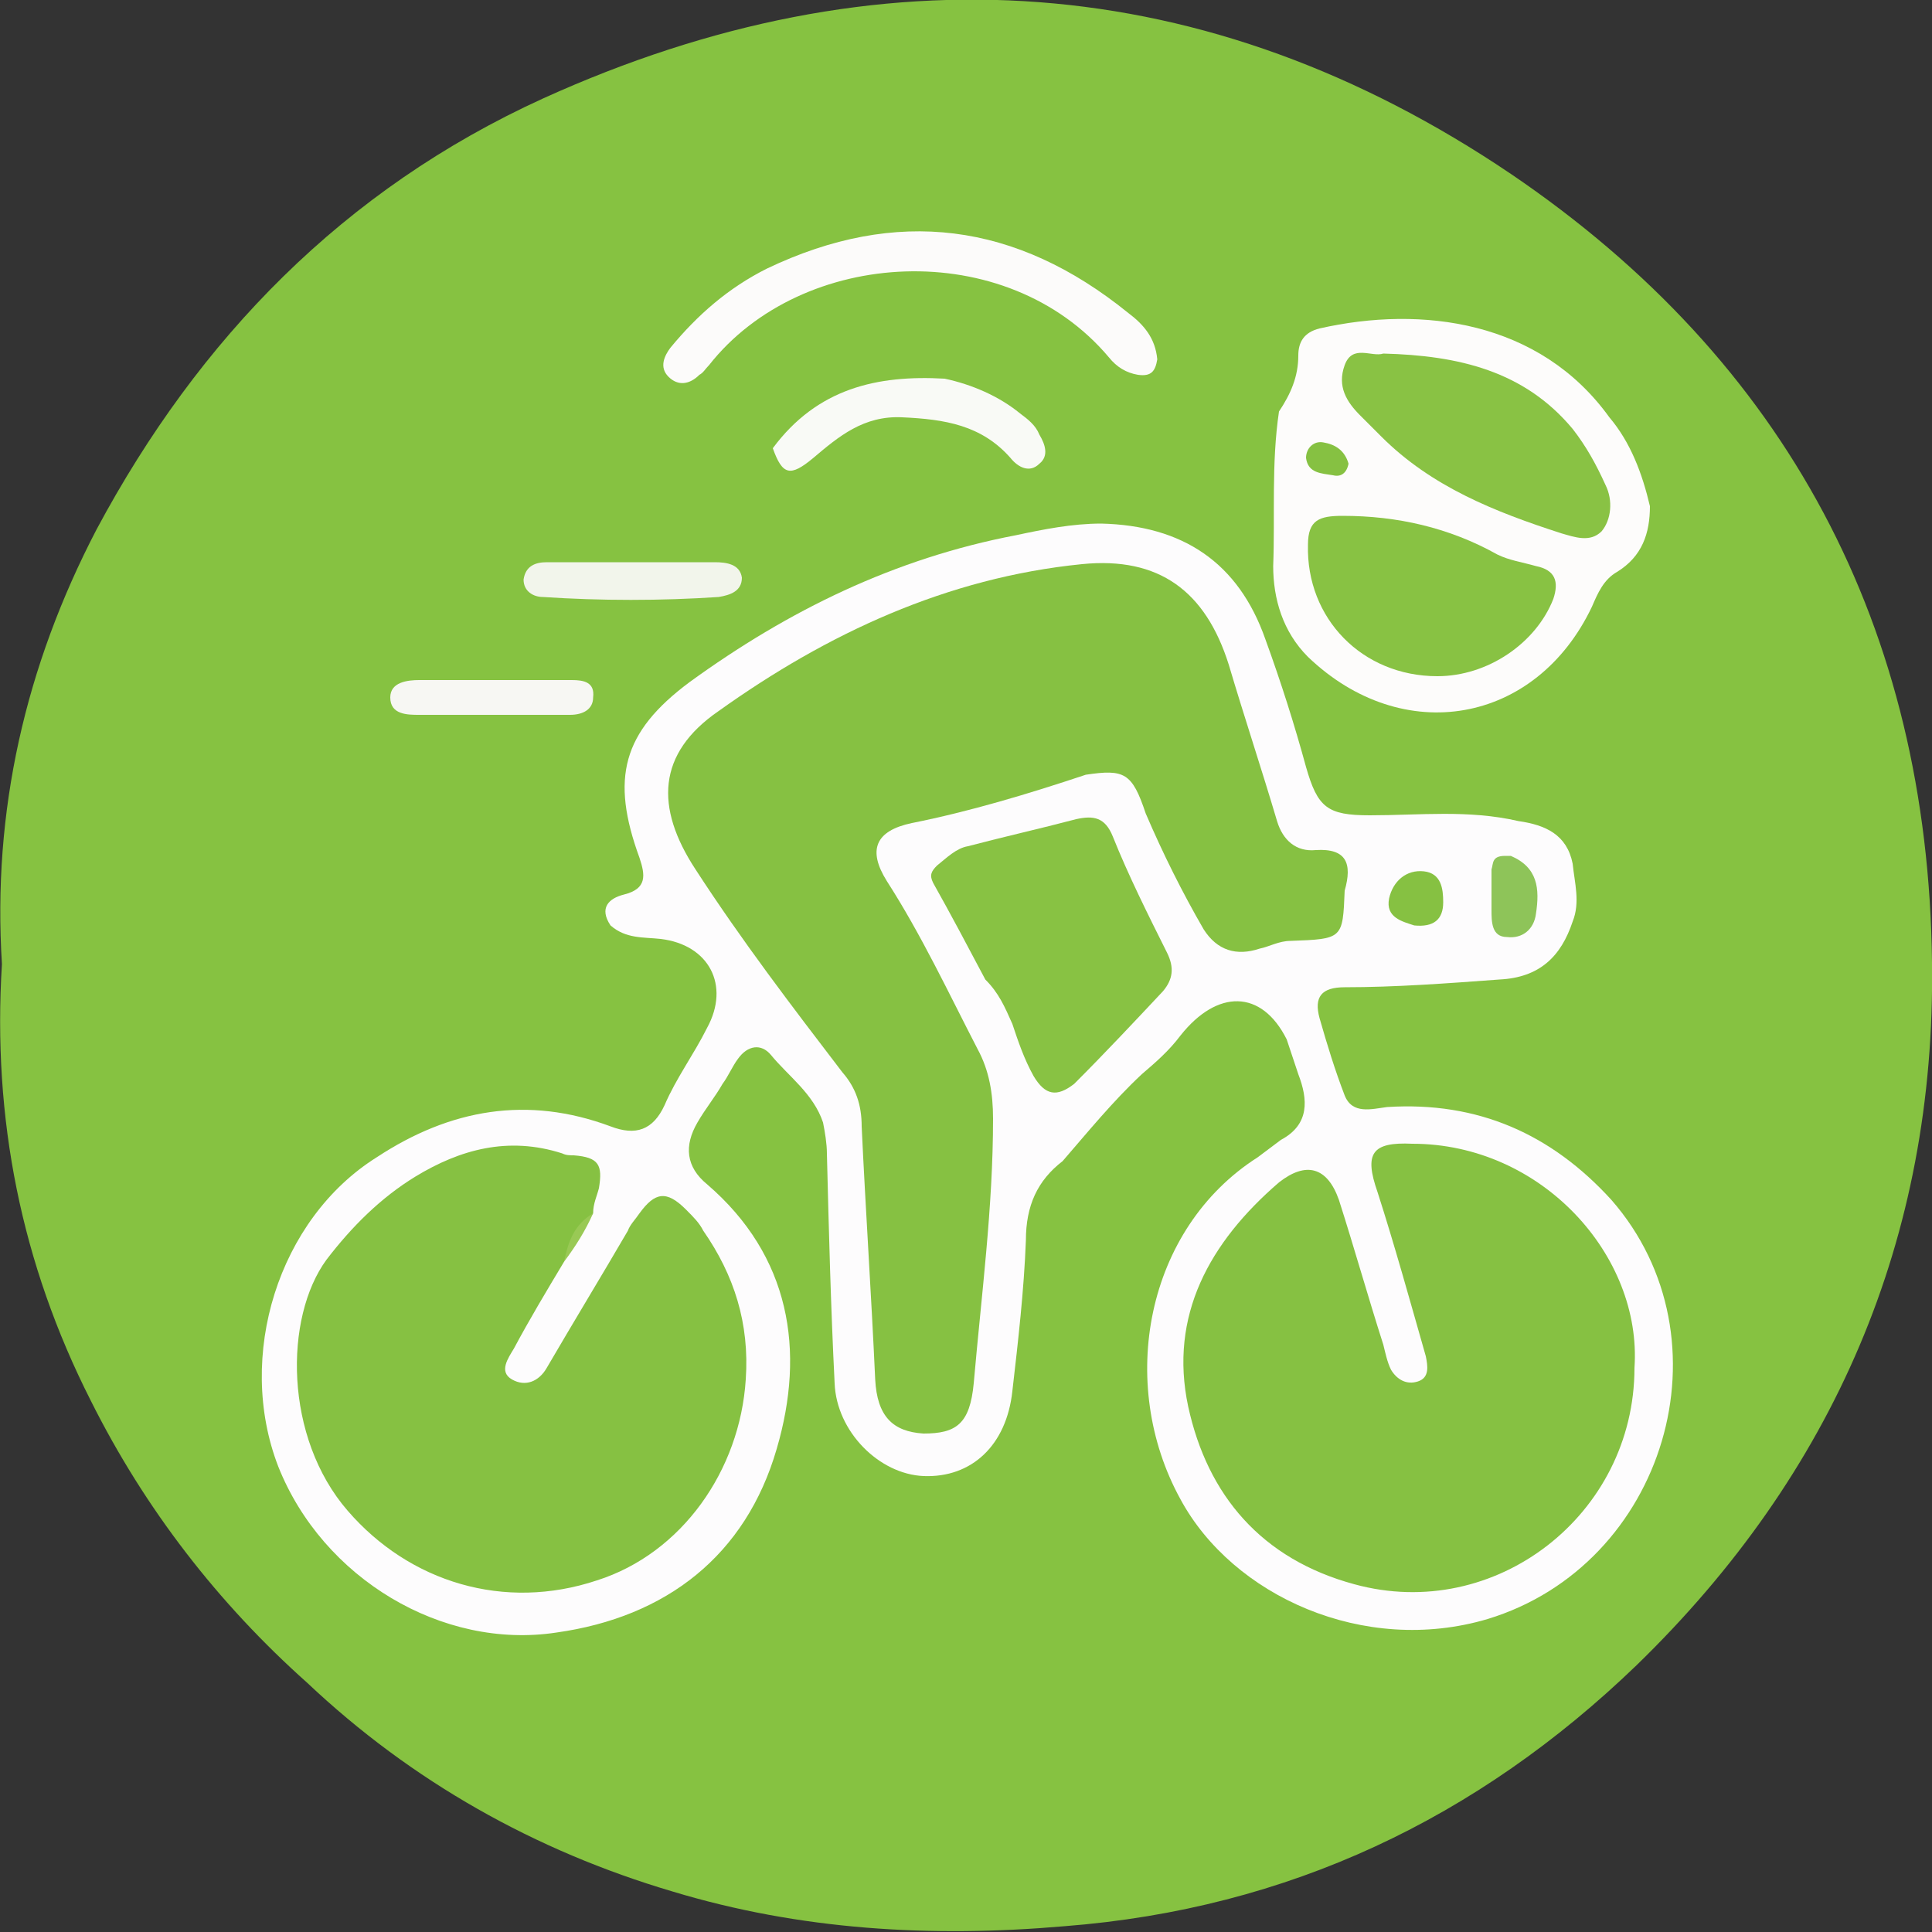 <svg xmlns="http://www.w3.org/2000/svg" xml:space="preserve" id="Layer_1" x="0" y="0" style="enable-background:new 0 0 100 100" version="1.1" viewBox="0 0 100 100"><rect x="0" y="0" width="100" height="100" fill="#333333" stroke="none"/><style>.st0{fill:#86c241}.st5{fill:#86c142}.st6{fill:#88c243}</style><g id="fkt0Mv_00000011723641175019554870000007992225060764197509_"><path d="M.1 49.9C-.4 42 1.3 34.5 5 27.4c5.3-9.9 12.8-17.6 23.1-22.3C45.5-2.8 62.5-1.6 78.2 9c14.3 9.7 21.6 23.5 21.8 40.8.2 14.3-5.1 26.5-15.3 36.4-8.2 7.9-18 12.6-29.6 13.5-6.9.6-13.7.2-20.3-1.8-7.1-2.1-13.5-5.7-18.9-10.8-4.6-4.1-8.4-9-11.2-14.6C1.1 65.4-.4 57.9.1 49.9z" class="st0"/><path d="M81.4 44.7c.1 1 .4 2 0 3-.6 1.8-1.7 2.9-3.8 3-2.7.2-5.4.4-8 .4-1.2 0-1.6.5-1.3 1.6.4 1.4.8 2.7 1.3 4 .4 1 1.4.7 2.2.6 4.7-.3 8.5 1.4 11.6 4.8 6.3 7.2 2.8 18.9-6.4 21.7-6.4 1.9-13.2-1.2-15.9-6.2-3.3-6-1.8-14 4-17.7l1.2-.9c1.5-.8 1.4-2.1.9-3.4l-.6-1.8c-1.3-2.6-3.6-2.6-5.5-.2-.6.8-1.3 1.4-2 2-1.5 1.4-2.8 3-4.1 4.5-1.3 1-1.9 2.3-1.9 4.1-.1 2.6-.4 5.2-.7 7.8-.3 2.8-2.1 4.5-4.6 4.4-2.3-.1-4.5-2.3-4.6-4.8-.2-4-.3-7.9-.4-11.9 0-.5-.1-1.1-.2-1.6-.5-1.5-1.8-2.4-2.7-3.5-.5-.6-1.2-.5-1.7.2-.3.4-.5.9-.8 1.3-.4.7-.9 1.3-1.3 2-.7 1.2-.6 2.3.5 3.2 4.3 3.7 5.1 8.6 3.6 13.7-1.6 5.5-5.7 8.7-11.4 9.5-5.9.9-12.1-2.8-14.4-8.6-2.2-5.7 0-12.8 5.1-16 3.8-2.5 7.8-3.2 12.1-1.6 1.3.5 2.2.2 2.8-1.1.6-1.4 1.5-2.6 2.2-4 1.2-2.2.1-4.3-2.4-4.6-.9-.1-1.8 0-2.6-.7-.6-.9-.1-1.4.7-1.6 1.2-.3 1.1-1 .8-1.9-1.5-4.1-.9-6.5 2.6-9.1 5.1-3.7 10.6-6.4 16.9-7.6 1.4-.3 2.9-.6 4.4-.6 4.2.1 7.1 2 8.5 6 .8 2.2 1.5 4.4 2.1 6.6.6 2.1 1.1 2.5 3.3 2.5 2.6 0 5.1-.3 7.7.3 1.4.2 2.5.7 2.8 2.2z" style="fill:#fdfcfd"/><path d="M85.4 26.2c0 1.4-.4 2.6-1.7 3.4-.7.4-1 1.1-1.3 1.8-2.9 6.1-9.8 7.3-14.7 2.6-1.3-1.3-1.8-3-1.8-4.7.1-2.6-.1-5.3.3-8 .6-.9 1-1.8 1-2.9 0-.7.3-1.2 1.1-1.4 5.3-1.2 11.4-.4 15 4.6 1.1 1.3 1.7 2.9 2.1 4.6z" style="fill:#fdfcfb"/><path d="M59.9 18.6c-.1.6-.3.9-1 .8-.6-.1-1.1-.4-1.5-.9-5.3-6.3-15.9-5.7-20.7.4-.2.2-.3.4-.5.5-.5.5-1.1.6-1.6.1s-.2-1.1.1-1.5c1.4-1.7 3-3.1 5-4.1 6.7-3.2 12.9-2.4 18.7 2.3.8.6 1.4 1.3 1.5 2.4z" style="fill:#fcfbfa"/><path d="M48.9 19.6c1.4.3 2.8.9 3.9 1.8.4.3.8.6 1 1.1.3.5.5 1.1 0 1.5-.5.5-1.1.2-1.5-.3-1.5-1.7-3.4-2-5.6-2.1-2-.1-3.3 1-4.6 2.1-1.2 1-1.6.9-2.1-.5 2.3-3.1 5.4-3.8 8.9-3.6z" style="fill:#f9faf6"/><path d="M56.2 40.1c-3 1-6 1.9-9 2.5-1.9.4-2.3 1.4-1.3 3 1.8 2.8 3.2 5.8 4.7 8.7.6 1.1.8 2.3.8 3.6 0 4.6-.6 9.1-1 13.7-.2 2.1-.9 2.6-2.6 2.6-1.6-.1-2.4-.9-2.5-2.8-.2-4.4-.5-8.8-.7-13.1 0-1.1-.3-2-1-2.8C41 52.1 38.4 48.7 36 45c-2.1-3.2-2-6 1.2-8.2 5.6-4 11.8-6.9 18.8-7.6 4-.4 6.4 1.4 7.6 5.2.8 2.7 1.7 5.4 2.5 8.1.3 1 1 1.6 2 1.5 1.6-.1 1.9.7 1.5 2.1-.1 2.5-.1 2.5-2.8 2.6-.6 0-1.1.3-1.6.4-1.2.4-2.2.1-2.9-1-1.1-1.9-2.1-3.9-3-6-.7-2.1-1.1-2.3-3.1-2zM84.6 70.8c0 7.6-7.2 13.2-14.5 11.2-4.8-1.3-7.6-4.6-8.6-9.2-1-4.7 1.1-8.5 4.7-11.6 1.4-1.1 2.5-.8 3.1.9.8 2.5 1.5 5 2.3 7.5.1.4.2.9.4 1.3.3.5.8.8 1.4.6.6-.2.5-.8.4-1.3-.8-2.8-1.6-5.7-2.5-8.5-.7-2-.3-2.6 1.8-2.5 6.7 0 11.9 5.8 11.5 11.6zM36.4 63.7c1.6 2.3 2.4 4.8 2.2 7.7-.3 4.7-3.3 9-7.7 10.4-4.8 1.6-9.7.1-12.9-3.6-3.3-3.8-3.3-10-1.1-13 1.3-1.7 2.8-3.2 4.6-4.3 2.3-1.4 4.8-2.1 7.6-1.2.2.1.4.1.6.1 1.3.1 1.5.5 1.3 1.7-.1.4-.3.8-.3 1.3-.6.8-1.1 1.6-1.5 2.5-.9 1.5-1.8 3-2.6 4.5-.3.5-.8 1.2-.1 1.6.7.4 1.4.1 1.8-.6 1.4-2.4 2.8-4.7 4.2-7.1.1-.3.4-.6.6-.9.8-1.1 1.4-1.2 2.4-.2.4.4.7.7.9 1.1z" class="st5"/><path d="M51 50.7c-.9-1.7-1.8-3.4-2.7-5-.2-.4-.1-.6.2-.9.5-.4 1-.9 1.6-1 1.9-.5 3.7-.9 5.6-1.4.9-.2 1.5-.1 1.9.9.8 2 1.8 4 2.8 6 .4.8.3 1.4-.2 2-1.5 1.6-3 3.2-4.6 4.8-.9.7-1.5.6-2.1-.4-.5-.9-.8-1.8-1.1-2.7-.4-.9-.7-1.6-1.4-2.3z" class="st6"/><path d="M73.2 47.9c-.6-.2-1.5-.4-1.3-1.4.2-.9.9-1.5 1.8-1.4.9.1 1 .9 1 1.6 0 .9-.5 1.3-1.5 1.2z" class="st5"/><path d="M77.9 44.3h.3c1.4.6 1.5 1.7 1.3 3-.1.8-.7 1.3-1.5 1.2-.8 0-.8-.8-.8-1.4V45c.1-.3 0-.7.7-.7z" style="fill:#8ec459"/><path d="M29.2 65.3c.2-1 .5-1.9 1.5-2.5-.4.9-.9 1.7-1.5 2.5z" style="fill:#99c955"/><path d="M32.7 29.1H37c.6 0 1.3.1 1.4.8 0 .7-.6.9-1.2 1-3 .2-6.1.2-9.1 0-.5 0-1-.3-1-.9.1-.7.6-.9 1.2-.9h4.4z" style="fill:#f2f5eb"/><path d="M25.5 37h-3.8c-.6 0-1.5 0-1.5-.9 0-.8.9-.9 1.5-.9h7.9c.6 0 1.2.1 1.1.9 0 .6-.5.9-1.2.9h-4z" style="fill:#f7f7f3"/><path d="M64.9 29.6c.5 0 .5.3.6.6.5 1.9 1.2 3.7 2.8 5 .4.3.7 1 .1 1.4-.8.5-.9-.3-1.2-.7-1.1-1.6-1.4-3.6-2.6-5.2-.3-.3-.2-.8.3-1.1zM40.4 31.1c-.4.6-.8 1.3-1.7 1.4-.4.1-1 .1-.9-.5.2-.8.6-1.5 1.6-1.5.4.1.8 0 1 .6zM42 24.8c.1-.4.4-.4.7-.4.3 0 .6.1.6.4 0 .5-.4.5-.8.5-.3-.1-.5-.2-.5-.5z" class="st0"/><path d="M71.6 18.3c3.9.1 7.3.9 9.8 3.9.7.9 1.2 1.8 1.7 2.9.4.8.3 1.8-.2 2.4-.6.6-1.4.3-2.1.1-3.4-1.1-6.7-2.4-9.3-5l-1.1-1.1c-.7-.7-1.2-1.5-.8-2.6.4-1.1 1.4-.4 2-.6z" style="fill:#89c244"/><path d="M74.4 35c-3.9 0-6.8-3-6.7-6.8 0-1.3.6-1.5 1.8-1.5 2.8 0 5.5.6 8 2 .6.3 1.3.4 2 .6 1 .2 1.2.8.9 1.7-.9 2.3-3.4 4-6 4z" class="st6"/><path d="M69.8 24c-.1.5-.4.7-.8.6-.6-.1-1.3-.1-1.4-.9 0-.5.4-.9.9-.8.6.1 1.1.4 1.3 1.1z" class="st5"/></g></svg>